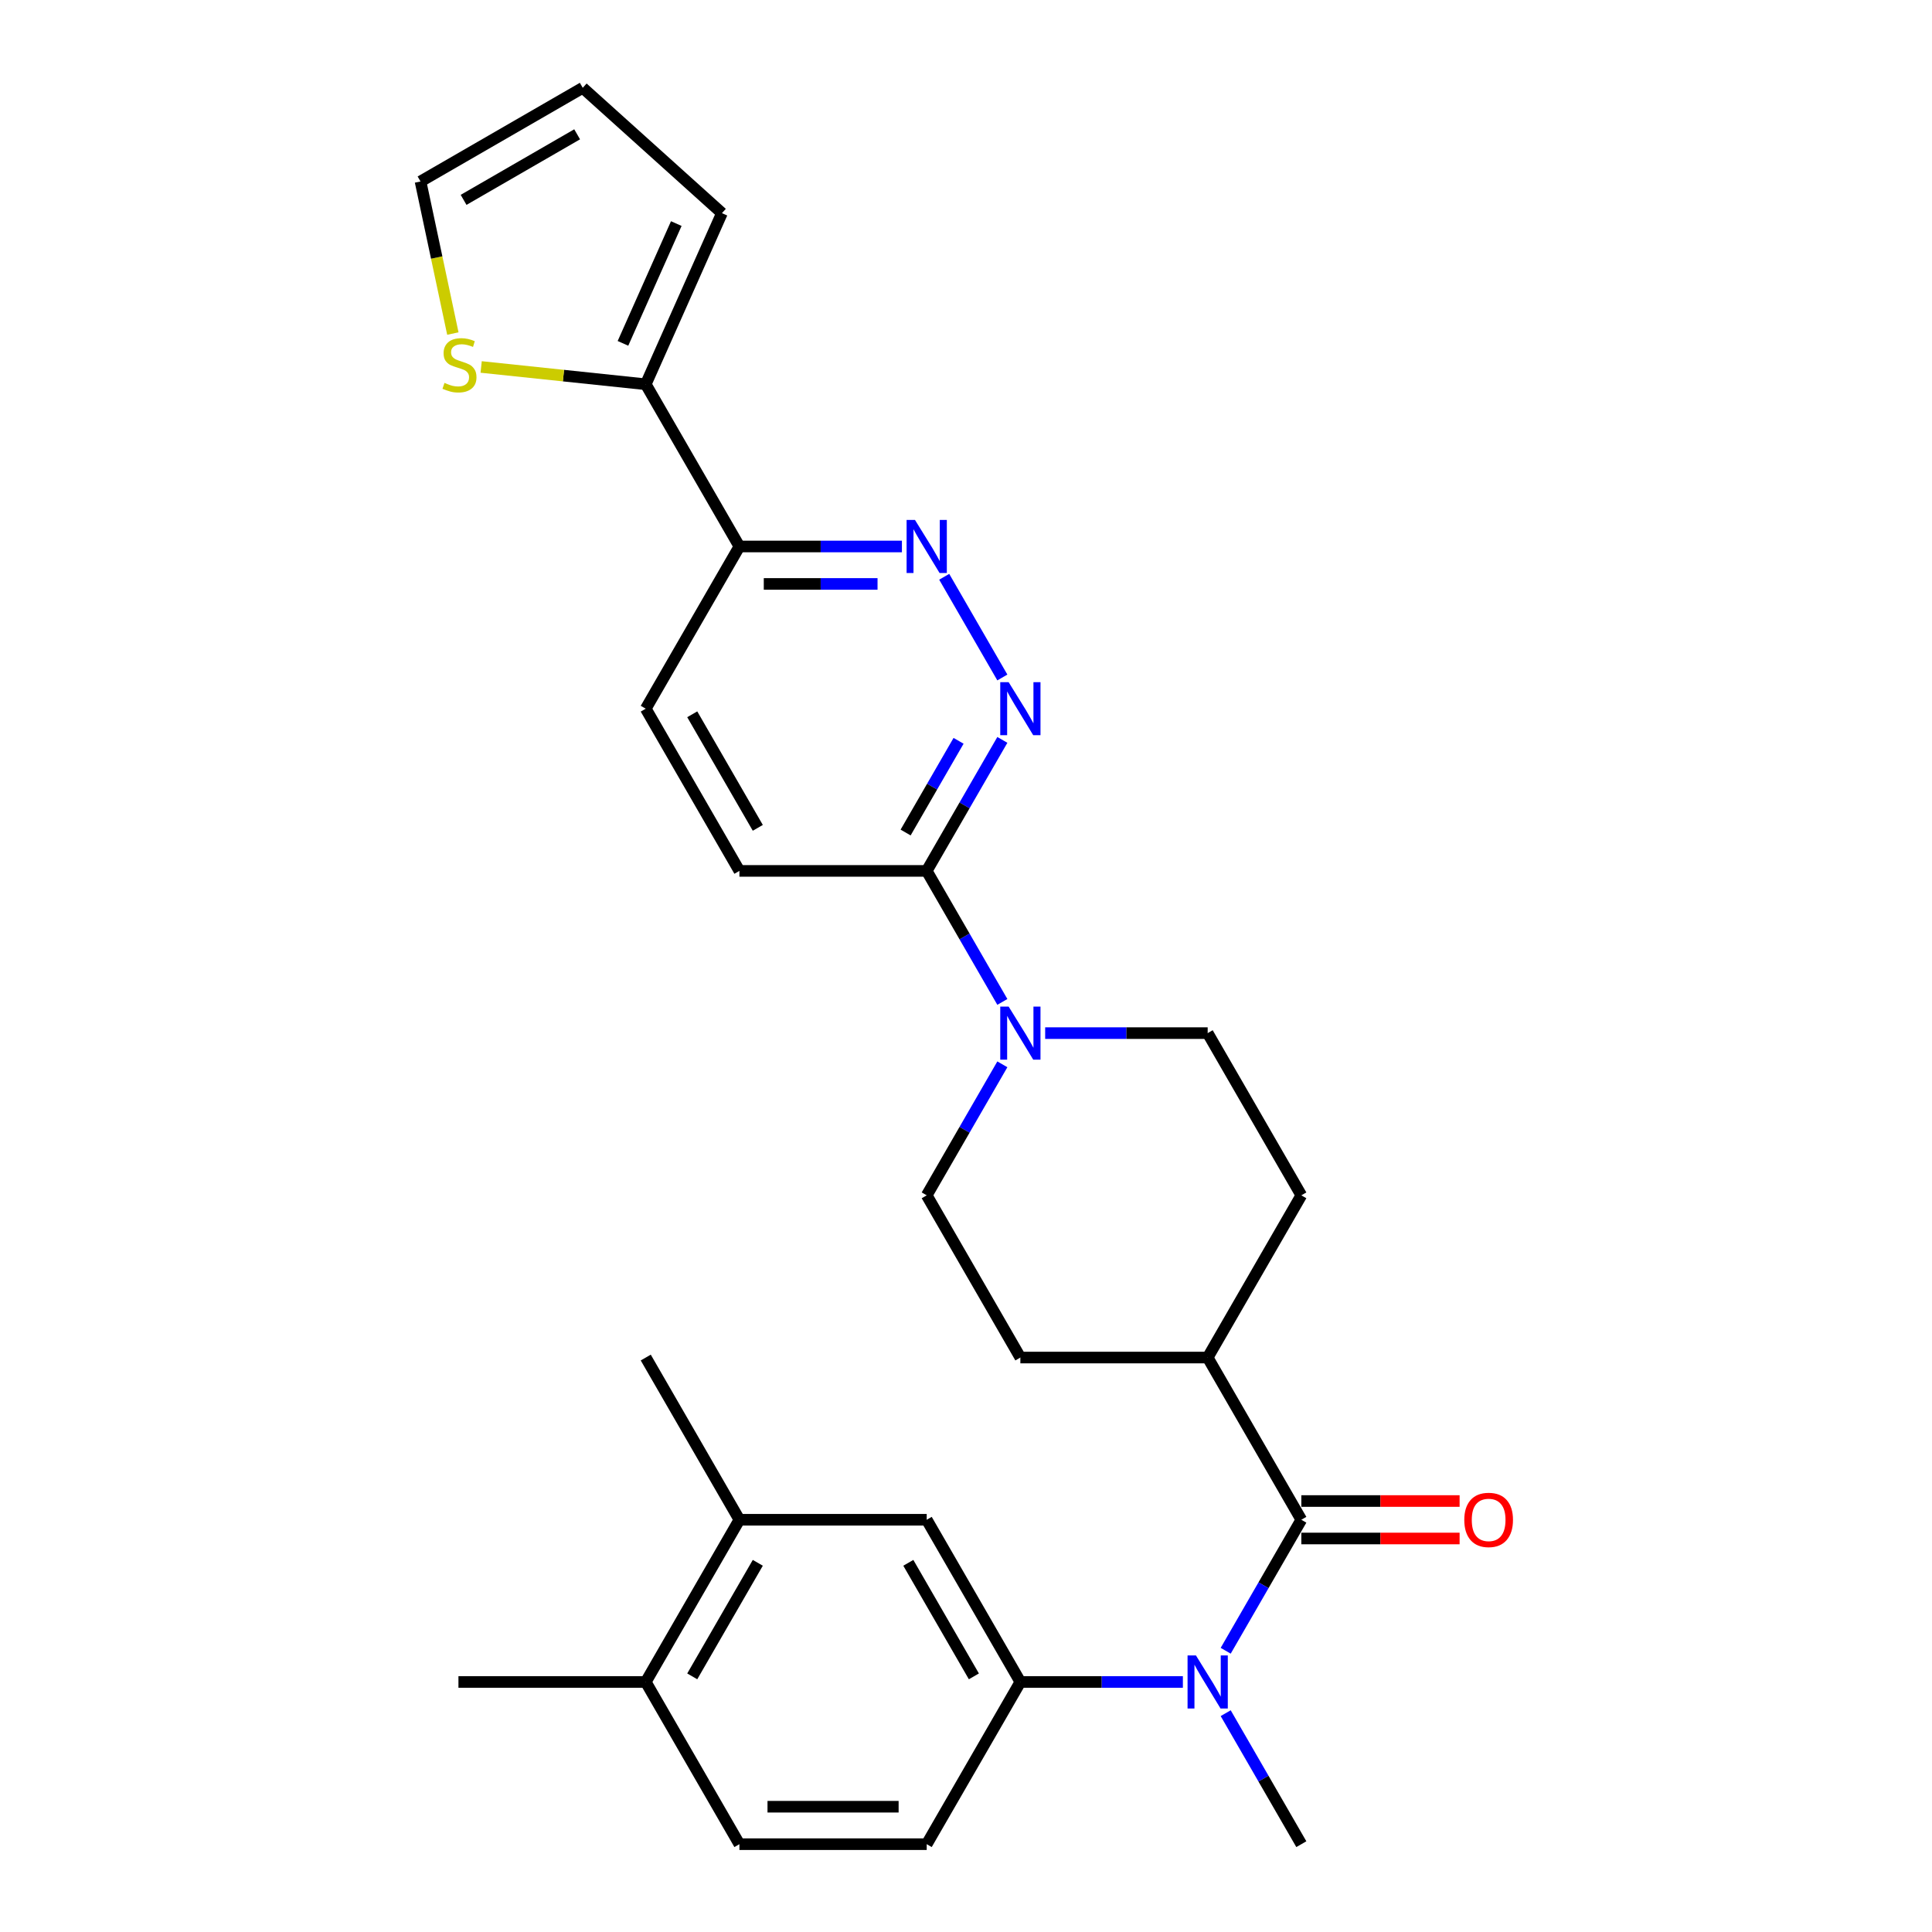 <?xml version='1.0' encoding='iso-8859-1'?>
<svg version='1.1' baseProfile='full'
              xmlns='http://www.w3.org/2000/svg'
                      xmlns:rdkit='http://www.rdkit.org/xml'
                      xmlns:xlink='http://www.w3.org/1999/xlink'
                  xml:space='preserve'
width='1000px' height='1000px' viewBox='0 0 1000 1000'>
<!-- END OF HEADER -->
<rect style='opacity:1.0;fill:#FFFFFF;stroke:none' width='1000' height='1000' x='0' y='0'> </rect>
<path class='bond-0' d='M 673.566,786.623 L 653.992,820.528' style='fill:none;fill-rule:evenodd;stroke:#000000;stroke-width:6px;stroke-linecap:butt;stroke-linejoin:miter;stroke-opacity:1' />
<path class='bond-0' d='M 653.992,820.528 L 634.417,854.432' style='fill:none;fill-rule:evenodd;stroke:#0000FF;stroke-width:6px;stroke-linecap:butt;stroke-linejoin:miter;stroke-opacity:1' />
<path class='bond-11' d='M 673.566,786.623 L 625.091,702.662' style='fill:none;fill-rule:evenodd;stroke:#000000;stroke-width:6px;stroke-linecap:butt;stroke-linejoin:miter;stroke-opacity:1' />
<path class='bond-12' d='M 673.566,796.318 L 714.528,796.318' style='fill:none;fill-rule:evenodd;stroke:#000000;stroke-width:6px;stroke-linecap:butt;stroke-linejoin:miter;stroke-opacity:1' />
<path class='bond-12' d='M 714.528,796.318 L 755.489,796.318' style='fill:none;fill-rule:evenodd;stroke:#FF0000;stroke-width:6px;stroke-linecap:butt;stroke-linejoin:miter;stroke-opacity:1' />
<path class='bond-12' d='M 673.566,776.928 L 714.528,776.928' style='fill:none;fill-rule:evenodd;stroke:#000000;stroke-width:6px;stroke-linecap:butt;stroke-linejoin:miter;stroke-opacity:1' />
<path class='bond-12' d='M 714.528,776.928 L 755.489,776.928' style='fill:none;fill-rule:evenodd;stroke:#FF0000;stroke-width:6px;stroke-linecap:butt;stroke-linejoin:miter;stroke-opacity:1' />
<path class='bond-5' d='M 612.255,870.584 L 570.198,870.584' style='fill:none;fill-rule:evenodd;stroke:#0000FF;stroke-width:6px;stroke-linecap:butt;stroke-linejoin:miter;stroke-opacity:1' />
<path class='bond-5' d='M 570.198,870.584 L 528.141,870.584' style='fill:none;fill-rule:evenodd;stroke:#000000;stroke-width:6px;stroke-linecap:butt;stroke-linejoin:miter;stroke-opacity:1' />
<path class='bond-25' d='M 634.417,886.736 L 653.992,920.641' style='fill:none;fill-rule:evenodd;stroke:#0000FF;stroke-width:6px;stroke-linecap:butt;stroke-linejoin:miter;stroke-opacity:1' />
<path class='bond-25' d='M 653.992,920.641 L 673.566,954.545' style='fill:none;fill-rule:evenodd;stroke:#000000;stroke-width:6px;stroke-linecap:butt;stroke-linejoin:miter;stroke-opacity:1' />
<path class='bond-1' d='M 518.816,382.969 L 499.241,416.874' style='fill:none;fill-rule:evenodd;stroke:#0000FF;stroke-width:6px;stroke-linecap:butt;stroke-linejoin:miter;stroke-opacity:1' />
<path class='bond-1' d='M 499.241,416.874 L 479.666,450.778' style='fill:none;fill-rule:evenodd;stroke:#000000;stroke-width:6px;stroke-linecap:butt;stroke-linejoin:miter;stroke-opacity:1' />
<path class='bond-1' d='M 496.151,383.446 L 482.449,407.179' style='fill:none;fill-rule:evenodd;stroke:#0000FF;stroke-width:6px;stroke-linecap:butt;stroke-linejoin:miter;stroke-opacity:1' />
<path class='bond-1' d='M 482.449,407.179 L 468.747,430.912' style='fill:none;fill-rule:evenodd;stroke:#000000;stroke-width:6px;stroke-linecap:butt;stroke-linejoin:miter;stroke-opacity:1' />
<path class='bond-3' d='M 518.816,350.665 L 488.722,298.542' style='fill:none;fill-rule:evenodd;stroke:#0000FF;stroke-width:6px;stroke-linecap:butt;stroke-linejoin:miter;stroke-opacity:1' />
<path class='bond-2' d='M 518.816,550.892 L 499.241,584.796' style='fill:none;fill-rule:evenodd;stroke:#0000FF;stroke-width:6px;stroke-linecap:butt;stroke-linejoin:miter;stroke-opacity:1' />
<path class='bond-2' d='M 499.241,584.796 L 479.666,618.701' style='fill:none;fill-rule:evenodd;stroke:#000000;stroke-width:6px;stroke-linecap:butt;stroke-linejoin:miter;stroke-opacity:1' />
<path class='bond-4' d='M 518.816,518.588 L 499.241,484.683' style='fill:none;fill-rule:evenodd;stroke:#0000FF;stroke-width:6px;stroke-linecap:butt;stroke-linejoin:miter;stroke-opacity:1' />
<path class='bond-4' d='M 499.241,484.683 L 479.666,450.778' style='fill:none;fill-rule:evenodd;stroke:#000000;stroke-width:6px;stroke-linecap:butt;stroke-linejoin:miter;stroke-opacity:1' />
<path class='bond-28' d='M 540.978,534.74 L 583.034,534.74' style='fill:none;fill-rule:evenodd;stroke:#0000FF;stroke-width:6px;stroke-linecap:butt;stroke-linejoin:miter;stroke-opacity:1' />
<path class='bond-28' d='M 583.034,534.74 L 625.091,534.74' style='fill:none;fill-rule:evenodd;stroke:#000000;stroke-width:6px;stroke-linecap:butt;stroke-linejoin:miter;stroke-opacity:1' />
<path class='bond-30' d='M 466.83,282.856 L 424.773,282.856' style='fill:none;fill-rule:evenodd;stroke:#0000FF;stroke-width:6px;stroke-linecap:butt;stroke-linejoin:miter;stroke-opacity:1' />
<path class='bond-30' d='M 424.773,282.856 L 382.716,282.856' style='fill:none;fill-rule:evenodd;stroke:#000000;stroke-width:6px;stroke-linecap:butt;stroke-linejoin:miter;stroke-opacity:1' />
<path class='bond-30' d='M 454.213,302.246 L 424.773,302.246' style='fill:none;fill-rule:evenodd;stroke:#0000FF;stroke-width:6px;stroke-linecap:butt;stroke-linejoin:miter;stroke-opacity:1' />
<path class='bond-30' d='M 424.773,302.246 L 395.333,302.246' style='fill:none;fill-rule:evenodd;stroke:#000000;stroke-width:6px;stroke-linecap:butt;stroke-linejoin:miter;stroke-opacity:1' />
<path class='bond-19' d='M 479.666,450.778 L 382.716,450.778' style='fill:none;fill-rule:evenodd;stroke:#000000;stroke-width:6px;stroke-linecap:butt;stroke-linejoin:miter;stroke-opacity:1' />
<path class='bond-9' d='M 528.141,870.584 L 479.666,786.623' style='fill:none;fill-rule:evenodd;stroke:#000000;stroke-width:6px;stroke-linecap:butt;stroke-linejoin:miter;stroke-opacity:1' />
<path class='bond-9' d='M 504.078,867.685 L 470.145,808.912' style='fill:none;fill-rule:evenodd;stroke:#000000;stroke-width:6px;stroke-linecap:butt;stroke-linejoin:miter;stroke-opacity:1' />
<path class='bond-18' d='M 528.141,870.584 L 479.666,954.545' style='fill:none;fill-rule:evenodd;stroke:#000000;stroke-width:6px;stroke-linecap:butt;stroke-linejoin:miter;stroke-opacity:1' />
<path class='bond-6' d='M 334.241,198.895 L 382.716,282.856' style='fill:none;fill-rule:evenodd;stroke:#000000;stroke-width:6px;stroke-linecap:butt;stroke-linejoin:miter;stroke-opacity:1' />
<path class='bond-8' d='M 334.241,198.895 L 291.645,194.418' style='fill:none;fill-rule:evenodd;stroke:#000000;stroke-width:6px;stroke-linecap:butt;stroke-linejoin:miter;stroke-opacity:1' />
<path class='bond-8' d='M 291.645,194.418 L 249.049,189.941' style='fill:none;fill-rule:evenodd;stroke:#CCCC00;stroke-width:6px;stroke-linecap:butt;stroke-linejoin:miter;stroke-opacity:1' />
<path class='bond-15' d='M 334.241,198.895 L 373.674,110.327' style='fill:none;fill-rule:evenodd;stroke:#000000;stroke-width:6px;stroke-linecap:butt;stroke-linejoin:miter;stroke-opacity:1' />
<path class='bond-15' d='M 322.443,177.723 L 350.046,115.725' style='fill:none;fill-rule:evenodd;stroke:#000000;stroke-width:6px;stroke-linecap:butt;stroke-linejoin:miter;stroke-opacity:1' />
<path class='bond-7' d='M 382.716,282.856 L 334.241,366.817' style='fill:none;fill-rule:evenodd;stroke:#000000;stroke-width:6px;stroke-linecap:butt;stroke-linejoin:miter;stroke-opacity:1' />
<path class='bond-16' d='M 234.398,172.648 L 226.031,133.289' style='fill:none;fill-rule:evenodd;stroke:#CCCC00;stroke-width:6px;stroke-linecap:butt;stroke-linejoin:miter;stroke-opacity:1' />
<path class='bond-16' d='M 226.031,133.289 L 217.665,93.93' style='fill:none;fill-rule:evenodd;stroke:#000000;stroke-width:6px;stroke-linecap:butt;stroke-linejoin:miter;stroke-opacity:1' />
<path class='bond-10' d='M 479.666,786.623 L 382.716,786.623' style='fill:none;fill-rule:evenodd;stroke:#000000;stroke-width:6px;stroke-linecap:butt;stroke-linejoin:miter;stroke-opacity:1' />
<path class='bond-26' d='M 382.716,786.623 L 334.241,702.662' style='fill:none;fill-rule:evenodd;stroke:#000000;stroke-width:6px;stroke-linecap:butt;stroke-linejoin:miter;stroke-opacity:1' />
<path class='bond-29' d='M 382.716,786.623 L 334.241,870.584' style='fill:none;fill-rule:evenodd;stroke:#000000;stroke-width:6px;stroke-linecap:butt;stroke-linejoin:miter;stroke-opacity:1' />
<path class='bond-29' d='M 392.237,808.912 L 358.305,867.685' style='fill:none;fill-rule:evenodd;stroke:#000000;stroke-width:6px;stroke-linecap:butt;stroke-linejoin:miter;stroke-opacity:1' />
<path class='bond-22' d='M 625.091,702.662 L 673.566,618.701' style='fill:none;fill-rule:evenodd;stroke:#000000;stroke-width:6px;stroke-linecap:butt;stroke-linejoin:miter;stroke-opacity:1' />
<path class='bond-23' d='M 625.091,702.662 L 528.141,702.662' style='fill:none;fill-rule:evenodd;stroke:#000000;stroke-width:6px;stroke-linecap:butt;stroke-linejoin:miter;stroke-opacity:1' />
<path class='bond-13' d='M 479.666,618.701 L 528.141,702.662' style='fill:none;fill-rule:evenodd;stroke:#000000;stroke-width:6px;stroke-linecap:butt;stroke-linejoin:miter;stroke-opacity:1' />
<path class='bond-14' d='M 625.091,534.74 L 673.566,618.701' style='fill:none;fill-rule:evenodd;stroke:#000000;stroke-width:6px;stroke-linecap:butt;stroke-linejoin:miter;stroke-opacity:1' />
<path class='bond-21' d='M 373.674,110.327 L 301.627,45.455' style='fill:none;fill-rule:evenodd;stroke:#000000;stroke-width:6px;stroke-linecap:butt;stroke-linejoin:miter;stroke-opacity:1' />
<path class='bond-31' d='M 217.665,93.93 L 301.627,45.455' style='fill:none;fill-rule:evenodd;stroke:#000000;stroke-width:6px;stroke-linecap:butt;stroke-linejoin:miter;stroke-opacity:1' />
<path class='bond-31' d='M 239.955,103.451 L 298.727,69.518' style='fill:none;fill-rule:evenodd;stroke:#000000;stroke-width:6px;stroke-linecap:butt;stroke-linejoin:miter;stroke-opacity:1' />
<path class='bond-17' d='M 334.241,870.584 L 382.716,954.545' style='fill:none;fill-rule:evenodd;stroke:#000000;stroke-width:6px;stroke-linecap:butt;stroke-linejoin:miter;stroke-opacity:1' />
<path class='bond-27' d='M 334.241,870.584 L 237.291,870.584' style='fill:none;fill-rule:evenodd;stroke:#000000;stroke-width:6px;stroke-linecap:butt;stroke-linejoin:miter;stroke-opacity:1' />
<path class='bond-24' d='M 479.666,954.545 L 382.716,954.545' style='fill:none;fill-rule:evenodd;stroke:#000000;stroke-width:6px;stroke-linecap:butt;stroke-linejoin:miter;stroke-opacity:1' />
<path class='bond-24' d='M 465.124,935.155 L 397.259,935.155' style='fill:none;fill-rule:evenodd;stroke:#000000;stroke-width:6px;stroke-linecap:butt;stroke-linejoin:miter;stroke-opacity:1' />
<path class='bond-20' d='M 382.716,450.778 L 334.241,366.817' style='fill:none;fill-rule:evenodd;stroke:#000000;stroke-width:6px;stroke-linecap:butt;stroke-linejoin:miter;stroke-opacity:1' />
<path class='bond-20' d='M 392.237,428.489 L 358.305,369.716' style='fill:none;fill-rule:evenodd;stroke:#000000;stroke-width:6px;stroke-linecap:butt;stroke-linejoin:miter;stroke-opacity:1' />
<path  class='atom-1' d='M 619.022 856.856
L 628.019 871.399
Q 628.911 872.834, 630.346 875.432
Q 631.781 878.03, 631.858 878.185
L 631.858 856.856
L 635.504 856.856
L 635.504 884.312
L 631.742 884.312
L 622.086 868.413
Q 620.961 866.551, 619.759 864.418
Q 618.596 862.285, 618.247 861.626
L 618.247 884.312
L 614.679 884.312
L 614.679 856.856
L 619.022 856.856
' fill='#0000FF'/>
<path  class='atom-2' d='M 522.072 353.089
L 531.069 367.632
Q 531.961 369.067, 533.396 371.665
Q 534.831 374.263, 534.908 374.418
L 534.908 353.089
L 538.554 353.089
L 538.554 380.545
L 534.792 380.545
L 525.136 364.646
Q 524.011 362.784, 522.809 360.651
Q 521.646 358.518, 521.297 357.859
L 521.297 380.545
L 517.729 380.545
L 517.729 353.089
L 522.072 353.089
' fill='#0000FF'/>
<path  class='atom-3' d='M 522.072 521.012
L 531.069 535.554
Q 531.961 536.989, 533.396 539.587
Q 534.831 542.185, 534.908 542.341
L 534.908 521.012
L 538.554 521.012
L 538.554 548.468
L 534.792 548.468
L 525.136 532.568
Q 524.011 530.707, 522.809 528.574
Q 521.646 526.441, 521.297 525.781
L 521.297 548.468
L 517.729 548.468
L 517.729 521.012
L 522.072 521.012
' fill='#0000FF'/>
<path  class='atom-4' d='M 473.597 269.128
L 482.594 283.671
Q 483.486 285.105, 484.921 287.704
Q 486.356 290.302, 486.433 290.457
L 486.433 269.128
L 490.079 269.128
L 490.079 296.584
L 486.317 296.584
L 476.661 280.684
Q 475.536 278.823, 474.334 276.69
Q 473.171 274.557, 472.822 273.898
L 472.822 296.584
L 469.254 296.584
L 469.254 269.128
L 473.597 269.128
' fill='#0000FF'/>
<path  class='atom-9' d='M 230.066 198.184
Q 230.377 198.301, 231.656 198.844
Q 232.936 199.387, 234.332 199.736
Q 235.767 200.046, 237.163 200.046
Q 239.761 200.046, 241.274 198.805
Q 242.786 197.525, 242.786 195.315
Q 242.786 193.802, 242.011 192.872
Q 241.274 191.941, 240.111 191.437
Q 238.947 190.933, 237.008 190.351
Q 234.565 189.614, 233.091 188.916
Q 231.656 188.218, 230.609 186.744
Q 229.601 185.271, 229.601 182.789
Q 229.601 179.337, 231.928 177.205
Q 234.294 175.072, 238.947 175.072
Q 242.127 175.072, 245.734 176.584
L 244.842 179.57
Q 241.545 178.213, 239.063 178.213
Q 236.388 178.213, 234.914 179.337
Q 233.44 180.423, 233.479 182.323
Q 233.479 183.797, 234.216 184.689
Q 234.992 185.581, 236.077 186.085
Q 237.202 186.589, 239.063 187.171
Q 241.545 187.947, 243.019 188.722
Q 244.493 189.498, 245.54 191.088
Q 246.626 192.639, 246.626 195.315
Q 246.626 199.115, 244.066 201.171
Q 241.545 203.187, 237.318 203.187
Q 234.875 203.187, 233.014 202.644
Q 231.191 202.14, 229.019 201.248
L 230.066 198.184
' fill='#CCCC00'/>
<path  class='atom-13' d='M 757.913 786.701
Q 757.913 780.108, 761.17 776.424
Q 764.428 772.74, 770.516 772.74
Q 776.605 772.74, 779.862 776.424
Q 783.12 780.108, 783.12 786.701
Q 783.12 793.371, 779.824 797.171
Q 776.527 800.933, 770.516 800.933
Q 764.467 800.933, 761.17 797.171
Q 757.913 793.41, 757.913 786.701
M 770.516 797.831
Q 774.705 797.831, 776.954 795.038
Q 779.242 792.207, 779.242 786.701
Q 779.242 781.31, 776.954 778.596
Q 774.705 775.842, 770.516 775.842
Q 766.328 775.842, 764.04 778.557
Q 761.791 781.271, 761.791 786.701
Q 761.791 792.246, 764.04 795.038
Q 766.328 797.831, 770.516 797.831
' fill='#FF0000'/>
</svg>

